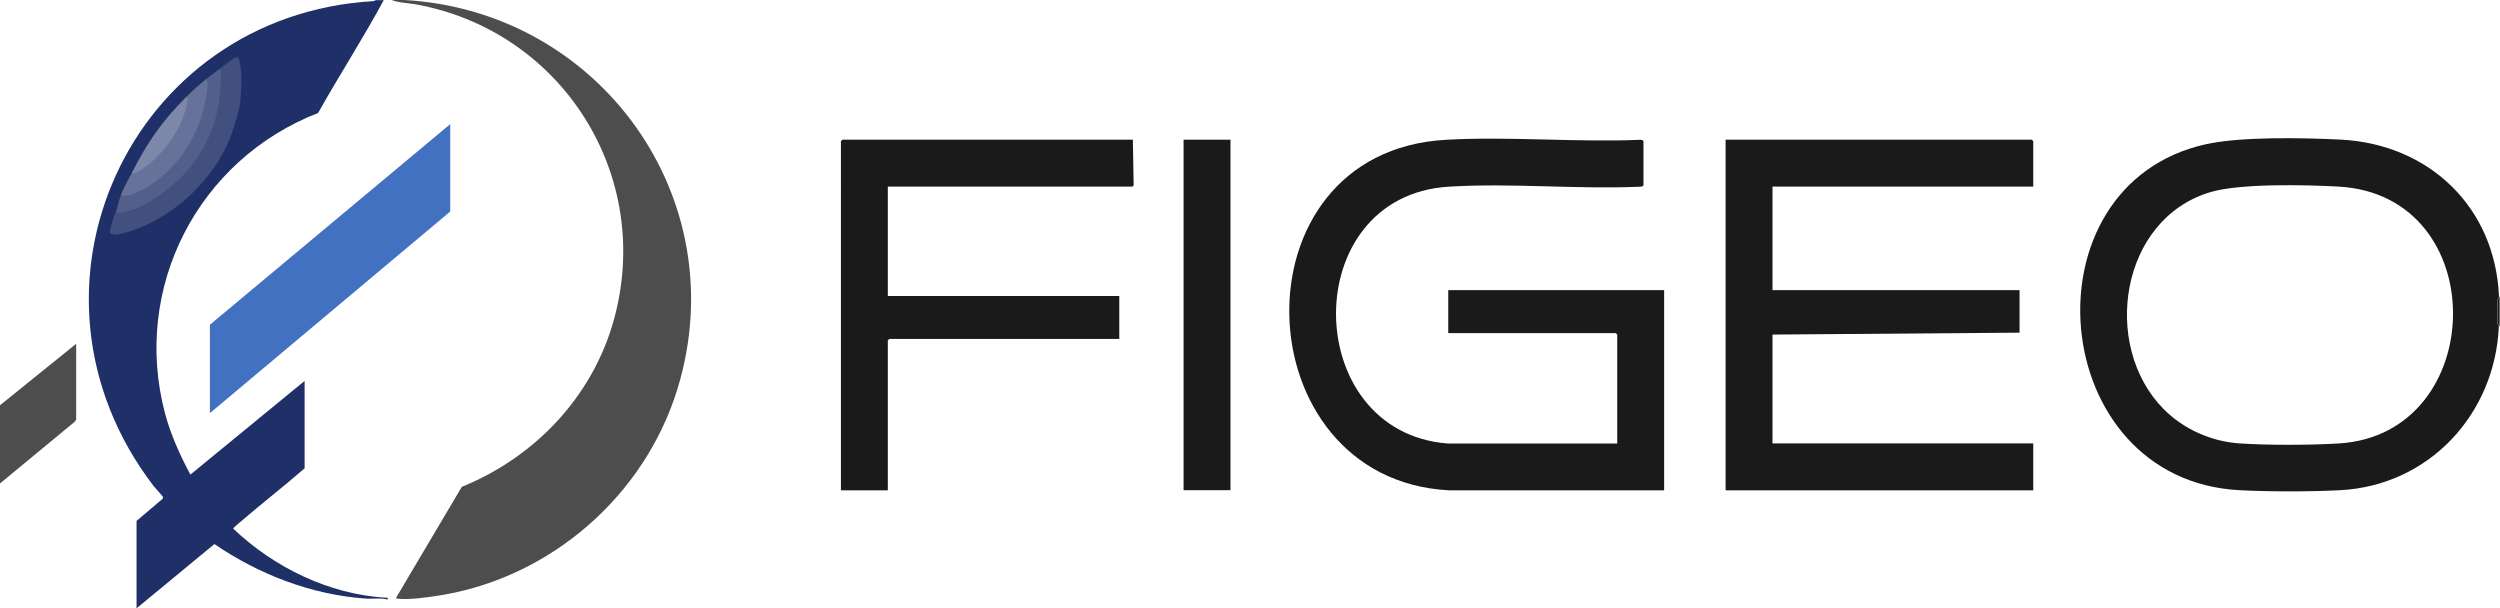 <?xml version="1.0" encoding="UTF-8"?><svg id="_レイヤー_2" xmlns="http://www.w3.org/2000/svg" viewBox="0 0 222.82 54.23"><defs><style>.cls-1{fill:#7d87a7;}.cls-2{fill:#4d4d4d;}.cls-3{fill:#1f2f68;}.cls-4{fill:#667299;}.cls-5{fill:#676767;}.cls-6{fill:#4271c1;}.cls-7{fill:#425080;}.cls-8{fill:#525f8a;}.cls-9{fill:#1a1a1a;}</style></defs><g id="_ステージ"><path class="cls-3" d="M34.21,0c-1.84,3.41-3.96,6.69-5.86,10.07-10.7,4.16-16.61,15.58-13.64,26.78.51,1.91,1.33,3.71,2.26,5.45l10.18-8.35v7.79c-1.9,1.65-3.89,3.19-5.79,4.83-.11.09-.59.47-.56.56,3.63,3.44,8.48,5.82,13.53,6.14.17.01.25-.07.22.17-.63-.18-1.31-.04-1.96-.09-4.83-.34-9.52-2.15-13.48-4.86l-6.94,5.73v-7.79l2.31-1.96c.06-.06.05-.13.03-.2-.02-.06-.68-.78-.81-.94C.3,25.84,11.57,1.34,33.3.1l.21-.09h.7Z"/><path class="cls-2" d="M36.03,0c17.42.97,29.52,17.68,24.37,34.6-2.92,9.58-11.32,16.89-21.22,18.47-1.01.16-2.74.41-3.72.29-.12-.02-.15.05-.13-.13l5.83-9.84c6.51-2.64,11.64-8.03,13.54-14.84C58.3,15.66,50.09,2.72,37.01.38c-.69-.12-1.48-.12-2.11-.38.37.01.76-.02,1.13,0Z"/><polygon class="cls-2" points="0 36.12 6.79 30.64 6.79 37.39 6.67 37.58 0 43.09 0 36.12"/><path class="cls-9" d="M144.14,39.52v-9.7s-.12-.13-.13-.13h-14.93v-3.83h19.24v17.84h-19.2c-18.38-.99-19.42-30.17-.26-31.24,5.67-.32,11.62.24,17.32,0,.09-.02.3.06.3.13v3.92c0,.07-.21.15-.3.13-5.6.25-11.51-.35-17.07,0-13.5.84-13.23,21.88-.08,22.89h15.1Z"/><path class="cls-9" d="M181.22,16.63h-23.24v9.23h22.02v3.79l-22.02.17v9.7h23.24v4.18h-27.42V12.45h27.29s.13.12.13.13v4.05Z"/><path class="cls-9" d="M100.97,12.45l.07,3.98c.03.07-.08.2-.11.2h-21.8v9.75h20.63v3.83h-20.5s-.13.12-.13.13v13.36h-4.18V12.58s.12-.13.13-.13h25.89Z"/><polygon class="cls-6" points="18.71 36.82 18.71 28.94 40.13 11.06 40.13 18.85 18.71 36.82"/><rect class="cls-9" x="105.49" y="12.45" width="4.18" height="31.24"/><path class="cls-7" d="M19.5,6.19c.22-.16,1.47-1.18,1.66-1.09.35.17.37,2.12.35,2.53-.03.51-.06,1.05-.1,1.55-.05.55-.55,2.13-.76,2.72-1.43,4.12-5.58,7.95-9.87,8.93-.24.06-1,.22-.98-.19.01-.27.26-1.07.35-1.38.05-.16.18-.32.22-.44,1.98-.13,3.87-1.49,5.32-2.81,2.78-2.54,4.04-6.23,3.82-9.8Z"/><path class="cls-8" d="M19.5,6.19c.26-.05.17.13.17.3.1,2.96-.68,5.72-2.45,8.08-1.34,1.78-4.3,4.17-6.57,4.4-.17.02-.34.1-.29-.16.15-.47.24-.99.44-1.48,1.19-.05,2.41-.83,3.36-1.59,2.46-1.98,4.18-5.36,4.11-8.51l.1-.17c.38-.31.74-.58,1.13-.87Z"/><path class="cls-4" d="M18.37,7.06c.12.13.14.46.12.62-.3,3.86-2.59,7.71-6.16,9.4-.33.16-1.32.64-1.54.24.26-.65.64-1.29.96-1.91,2.53-1.3,4.44-3.96,4.87-6.79.58-.58,1.1-1.04,1.74-1.57Z"/><path class="cls-1" d="M11.75,15.41c1.33-2.66,2.75-4.69,4.87-6.79.16.09.08.31.06.45-.26,2.24-2.36,5.11-4.34,6.2-.1.06-.5.29-.6.14Z"/><path class="cls-5" d="M222.74,26.46c.03.82.04,1.79,0,2.61h.09v-2.61h-.09Z"/><path class="cls-9" d="M222.57,26.78l.16-.32c-.32-7.99-6.23-13.63-14.14-14.02-3.31-.16-8.8-.28-11.96.41-16.46,3.62-14.27,29.95,2.98,30.84,2.71.14,6.26.14,8.97,0,7.93-.42,13.8-6.78,14.14-14.62l-.16-.32v-1.97ZM208.5,39.52c-2.57.16-6.31.17-8.88,0-2.53-.16-5.03-1.28-6.8-3.08-5.55-5.64-3.88-16.9,4.17-19.31,2.67-.8,8.51-.66,11.43-.5,13.81.76,13.4,22.05.08,22.89Z"/><path class="cls-9" d="M222.74,26.46l-.16.32v1.97s.16.32.16.32c.04-.82.03-1.79,0-2.61Z"/></g></svg>